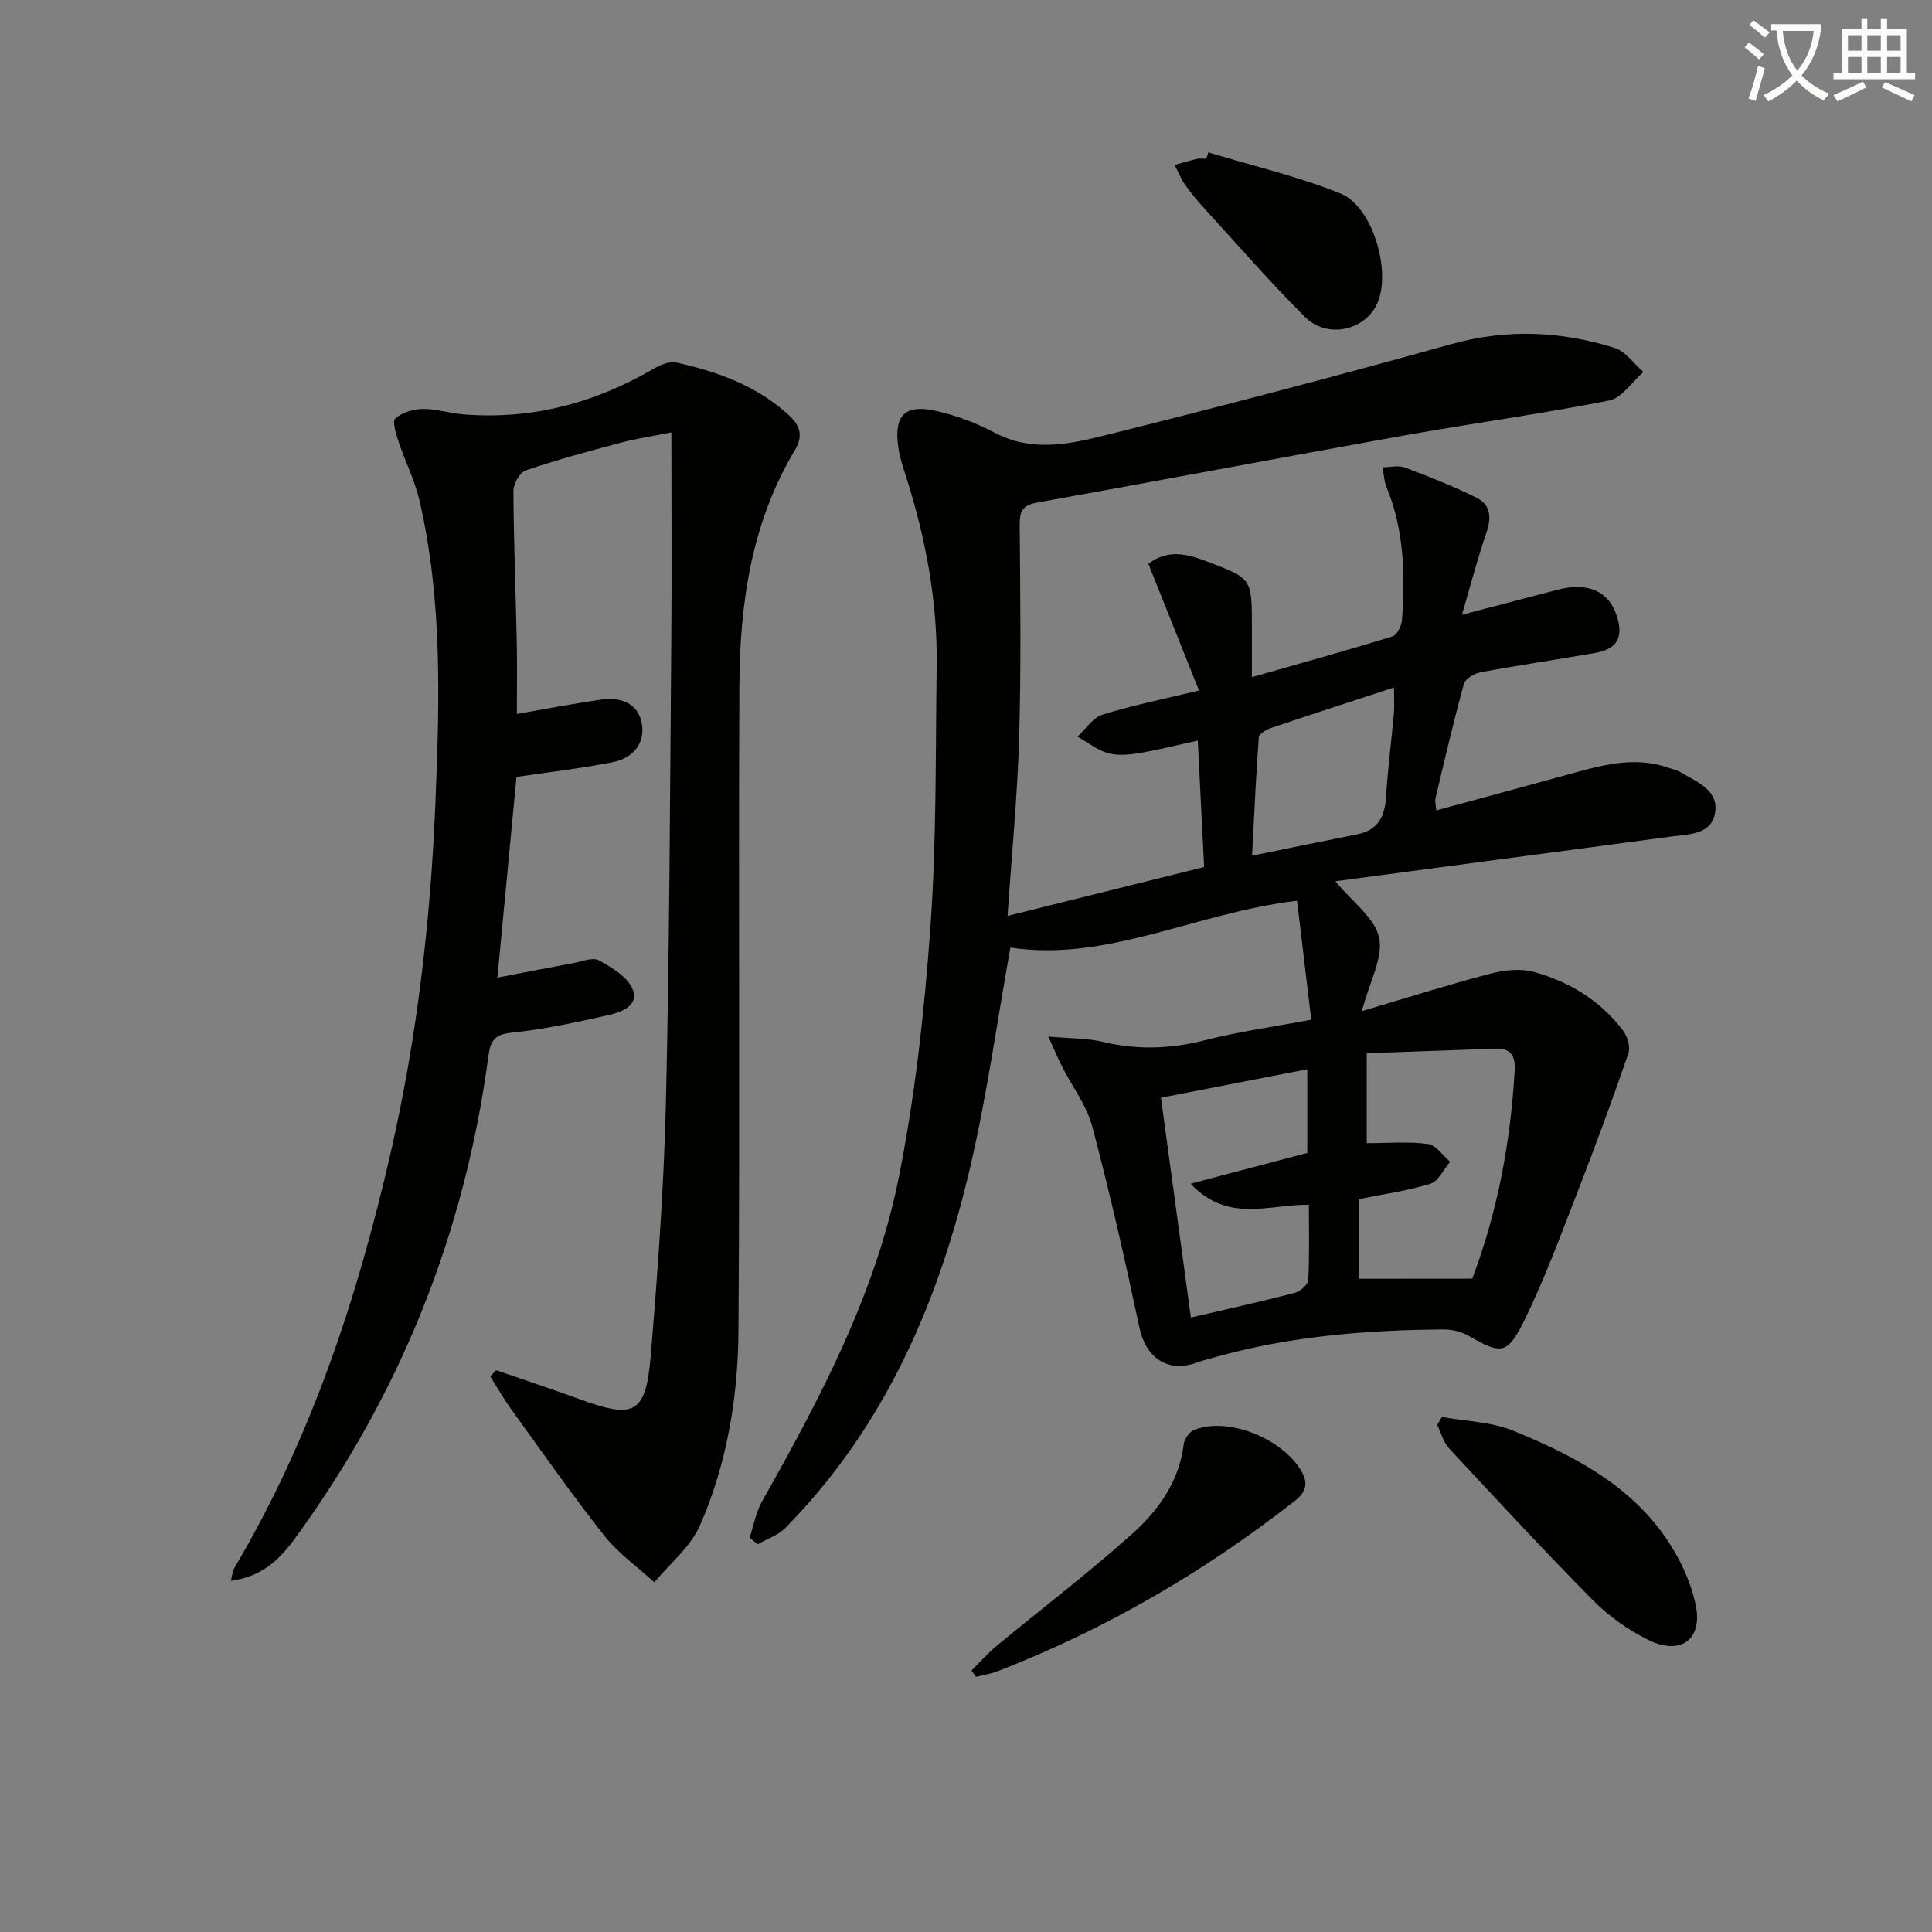 <svg enable-background="new 0 0 400 400" viewBox="0 0 400 400" xmlns="http://www.w3.org/2000/svg"><rect x="0" y="0" width="400" height="400" fill="#808080" stroke="none"/><path d="m362.1 8.8c1.1.8 2.1 1.6 3.1 2.4l-1 1.1c-1.3-1.1-2.3-2-3-2.5zm1.9 4.8c.5.2.9.4 1.4.5-.6 2.3-1.3 4.5-1.9 6.8l-1.5-.5c.8-2.1 1.4-4.3 2-6.8zm-1-9.4c1.3.9 2.4 1.8 3.4 2.5l-1 1.1c-1.4-1.2-2.4-2.1-3.2-2.6zm3.7 2.2v-1.4h10.3v1.2c-.5 3.6-1.8 6.8-4 9.4 1.5 1.6 3.4 2.8 5.7 3.8-.3.4-.7.8-1.1 1.4-2.3-1.1-4.1-2.5-5.6-4.1-1.6 1.6-3.6 3.1-5.9 4.3-.3-.5-.7-.9-1-1.3 2.4-1.1 4.4-2.5 6-4.1-1.9-2.5-3-5.6-3.3-9.3h-1.1zm8.8 0h-6.4c.3 3.3 1.3 6 3 8.2 2-2.3 3.1-5.1 3.4-8.2z" fill="#fcfbfa"/><path d="m385.3 3.8h1.3v2.2h2.8v-2.2h1.3v2.2h4.1v9.1h1.7v1.3h-16.9v-1.3h1.7v-9.1h4.1v-2.2zm.4 13.1.7 1.2c-1.8.9-3.8 1.9-6 2.9-.2-.4-.5-.8-.8-1.3 2.3-1 4.3-1.9 6.1-2.8zm-3.1-6.4h2.8v-3.2h-2.8zm0 4.6h2.8v-3.3h-2.8zm4-4.6h2.8v-3.2h-2.8zm0 4.6h2.8v-3.3h-2.8zm3.7 1.9c2.1.9 4.1 1.8 6.1 2.7l-.7 1.3c-2.2-1.1-4.2-2-6.1-2.9zm3.2-9.7h-2.8v3.2h2.8zm-2.8 7.8h2.8v-3.3h-2.8z" fill="#fcfbfa"/><g fill="#010100"><path d="m248.24 142.97c-3.66-9.15-7.03-17.6-10.48-26.24 4.17-3.21 8.32-1.93 12.34-.41 9.11 3.46 9.09 3.53 9.09 13.25v10.63c10.06-2.87 19.61-5.51 29.09-8.43.95-.29 1.9-2.2 1.99-3.42.66-9.32.46-18.57-3.18-27.43-.53-1.29-.58-2.77-.85-4.17 1.55-.01 3.27-.46 4.63.05 5.05 1.9 10.1 3.87 14.91 6.29 2.93 1.47 3.01 4.22 1.93 7.32-1.79 5.14-3.14 10.44-5.03 16.87 7.2-1.88 13.51-3.54 19.81-5.18 6.37-1.66 10.73.35 12.33 5.67 1.3 4.31-.08 6.64-4.67 7.44-7.85 1.36-15.74 2.51-23.57 3.97-1.31.24-3.21 1.35-3.5 2.43-2.16 7.84-3.99 15.77-5.88 23.68-.14.6.07 1.28.16 2.5 9.16-2.49 18.04-4.89 26.91-7.33 6.91-1.9 13.79-4.02 21.01-1.55.94.32 1.95.54 2.79 1.04 3.39 2.01 7.95 3.74 6.97 8.56-.87 4.3-5.37 4.2-8.97 4.68-23.19 3.08-46.38 6.18-69.6 9.27 3.53 4.29 8.18 7.57 9.06 11.66.89 4.12-1.95 9.05-3.57 15.22 9.71-2.87 18.15-5.55 26.71-7.78 2.85-.74 6.2-1.09 8.96-.32 7.33 2.04 13.74 5.95 18.41 12.13.91 1.21 1.55 3.42 1.09 4.75-3.28 9.53-6.76 18.99-10.41 28.38-3.55 9.11-6.92 18.35-11.24 27.1-3.44 6.96-4.76 6.78-11.45 2.96-1.5-.86-3.46-1.33-5.2-1.31-15.99.12-31.86 1.4-47.34 5.77-1.27.36-2.57.67-3.81 1.12-5.91 2.14-10.45-1.02-11.77-7.26-2.96-13.94-6.11-27.85-9.76-41.62-1.16-4.38-4.14-8.28-6.25-12.42-.85-1.68-1.58-3.42-2.86-6.23 4.58.41 8.09.32 11.38 1.11 7.11 1.7 14 1.45 21.08-.36 6.88-1.76 13.96-2.74 21.98-4.25-.98-8.18-1.95-16.36-2.94-24.62-21.02 2.49-39.34 12.75-59.35 9.69-2.78 15.49-4.82 30.29-8.16 44.78-6.51 28.25-17.69 54.33-38.44 75.39-1.51 1.53-3.81 2.27-5.74 3.38-.55-.46-1.1-.91-1.65-1.37.83-2.51 1.29-5.23 2.56-7.49 12.03-21.33 23.54-43.02 28.35-67.21 3.39-17.04 5.29-34.47 6.53-51.82 1.28-17.91 1.03-35.93 1.29-53.91.19-13.24-2.2-26.11-6.17-38.71-.7-2.21-1.47-4.44-1.79-6.72-.92-6.52 1.4-8.88 7.87-7.42 4.17.95 8.33 2.5 12.1 4.51 7.29 3.87 14.77 2.54 21.92.77 24.29-6.04 48.51-12.4 72.62-19.11 11.51-3.2 22.69-2.71 33.82.79 2.28.72 3.97 3.27 5.94 4.98-2.35 2.04-4.43 5.37-7.08 5.9-14.15 2.8-28.47 4.74-42.67 7.28-25.31 4.53-50.56 9.34-75.87 13.87-3.08.55-3.52 1.96-3.5 4.72.11 14.66.31 29.32-.12 43.97-.35 12.08-1.54 24.13-2.4 36.87 13.55-3.37 26.93-6.7 40.7-10.12-.43-8.7-.85-17.13-1.31-26.18-4.32.94-8.22 1.95-12.18 2.6-2.11.35-4.45.56-6.45-.01-2.23-.64-4.19-2.23-6.27-3.41 1.71-1.57 3.17-3.93 5.17-4.55 6.28-1.96 12.78-3.26 19.98-4.99zm56.57 121.76c5.3-13.96 7.94-28.39 8.79-43.19.16-2.84-.78-4.54-3.86-4.43-8.92.31-17.83.63-26.77.95v18.62c4.63 0 8.73-.37 12.7.18 1.66.23 3.05 2.39 4.57 3.67-1.35 1.57-2.43 4.04-4.1 4.56-4.82 1.48-9.87 2.17-14.77 3.17v16.49c7.82-.02 15.34-.02 23.44-.02zm-34.15-26.03c0-5.58 0-11.29 0-17.32-10.37 2.02-20.36 3.96-30.3 5.89 2.11 15.48 4.12 30.2 6.2 45.51 7.38-1.72 14.49-3.28 21.53-5.11 1.12-.29 2.72-1.71 2.77-2.67.27-5.23.13-10.47.13-15.56-8.33-.13-16.59 3.91-24.49-4.36 8.92-2.35 16.51-4.35 24.16-6.38zm17.95-96.36c-8.94 2.93-17.25 5.61-25.52 8.4-.97.33-2.42 1.22-2.47 1.94-.58 7.83-.93 15.68-1.39 24.48 7.88-1.6 14.79-3.04 21.73-4.41 4.34-.85 5.76-3.68 6.01-7.81.35-5.78 1.11-11.53 1.63-17.3.12-1.41.01-2.85.01-5.3z"/><path d="m102.71 283.69c5.73 1.98 11.49 3.88 17.18 5.96 11.52 4.21 13.83 3.14 14.85-9.11 1.46-17.55 2.73-35.14 3.14-52.74.74-31.62.83-63.26 1.1-94.89.12-14.09.02-28.18.02-43.39-4.07.82-7.4 1.31-10.64 2.18-6.55 1.74-13.1 3.51-19.51 5.69-1.23.42-2.56 2.77-2.55 4.22.05 10.48.47 20.95.69 31.43.1 4.95.02 9.9.02 14.78 5.49-.95 11.43-2.1 17.4-2.97 4.02-.58 7.72.67 8.48 5 .72 4.16-1.97 7.15-5.98 7.94-6.62 1.31-13.36 2.08-19.98 3.06-1.28 13.52-2.6 27.33-3.95 41.55 4.84-.93 10.25-1.99 15.68-2.99 1.79-.33 4.04-1.28 5.33-.58 2.69 1.48 5.97 3.44 7 6.01 1.36 3.38-2.42 4.75-5.1 5.35-6.62 1.47-13.29 2.93-20.01 3.62-3.52.36-4.34 1.7-4.75 4.78-4.9 36.8-18.3 70.22-40.25 100.18-3.92 5.35-7.69 7.74-13.09 8.53.28-1.02.33-2.01.78-2.76 15.83-26.73 25.43-55.82 32.32-85.89 5.46-23.86 8.26-48.05 9.26-72.53.86-20.99 1.47-41.88-3.3-62.5-.96-4.17-2.97-8.08-4.33-12.17-.52-1.58-1.35-4.2-.67-4.81 1.41-1.25 3.72-1.94 5.68-1.97 2.79-.04 5.57.89 8.38 1.12 14.21 1.15 27.31-2.35 39.55-9.52 1.33-.78 3.19-1.52 4.57-1.21 8.5 1.88 16.58 4.77 23.21 10.81 2.46 2.24 3.1 4.38 1.33 7.33-9.03 15.06-11.41 31.79-11.49 48.88-.21 44.49.13 88.97-.19 133.46-.1 13.82-2.39 27.57-7.99 40.32-1.95 4.44-6.21 7.85-9.42 11.74-3.49-3.19-7.47-5.99-10.37-9.65-6.68-8.46-12.86-17.31-19.18-26.05-1.61-2.22-2.97-4.62-4.44-6.94.41-.43.81-.85 1.22-1.27z"/><path d="m298.53 293.37c4.93.89 10.18.99 14.72 2.84 12.07 4.91 23.74 10.9 31.47 21.94 2.95 4.22 5.37 9.27 6.38 14.27 1.44 7.17-3.29 10.4-9.92 7.06-4.1-2.06-8.07-4.82-11.29-8.08-10.17-10.28-19.99-20.9-29.84-31.49-1.2-1.29-1.69-3.24-2.5-4.89.33-.56.65-1.11.98-1.65z"/><path d="m201.14 345.85c1.74-1.71 3.36-3.57 5.24-5.12 9.32-7.71 18.97-15.06 27.98-23.12 5.44-4.86 9.76-10.84 10.72-18.58.13-1.08 1.14-2.57 2.11-2.96 6.84-2.76 17.71 1.48 21.95 8.02 1.86 2.88 1.39 4.73-1.13 6.71-18.79 14.69-39.19 26.57-61.44 35.2-1.44.56-3.01.79-4.52 1.18-.3-.44-.61-.88-.91-1.33z"/><path d="m250.17 31.55c9.13 2.77 18.5 4.95 27.33 8.49 6.69 2.68 10.58 16.05 7.69 22.69-2.48 5.69-10.38 7.52-15.02 2.89-7.18-7.16-13.84-14.83-20.69-22.32-1.46-1.59-2.86-3.26-4.1-5.02-.89-1.26-1.46-2.74-2.18-4.12 1.52-.43 3.03-.9 4.57-1.26.63-.15 1.33-.02 1.99-.02.13-.44.27-.88.41-1.33z"/></g></svg>
